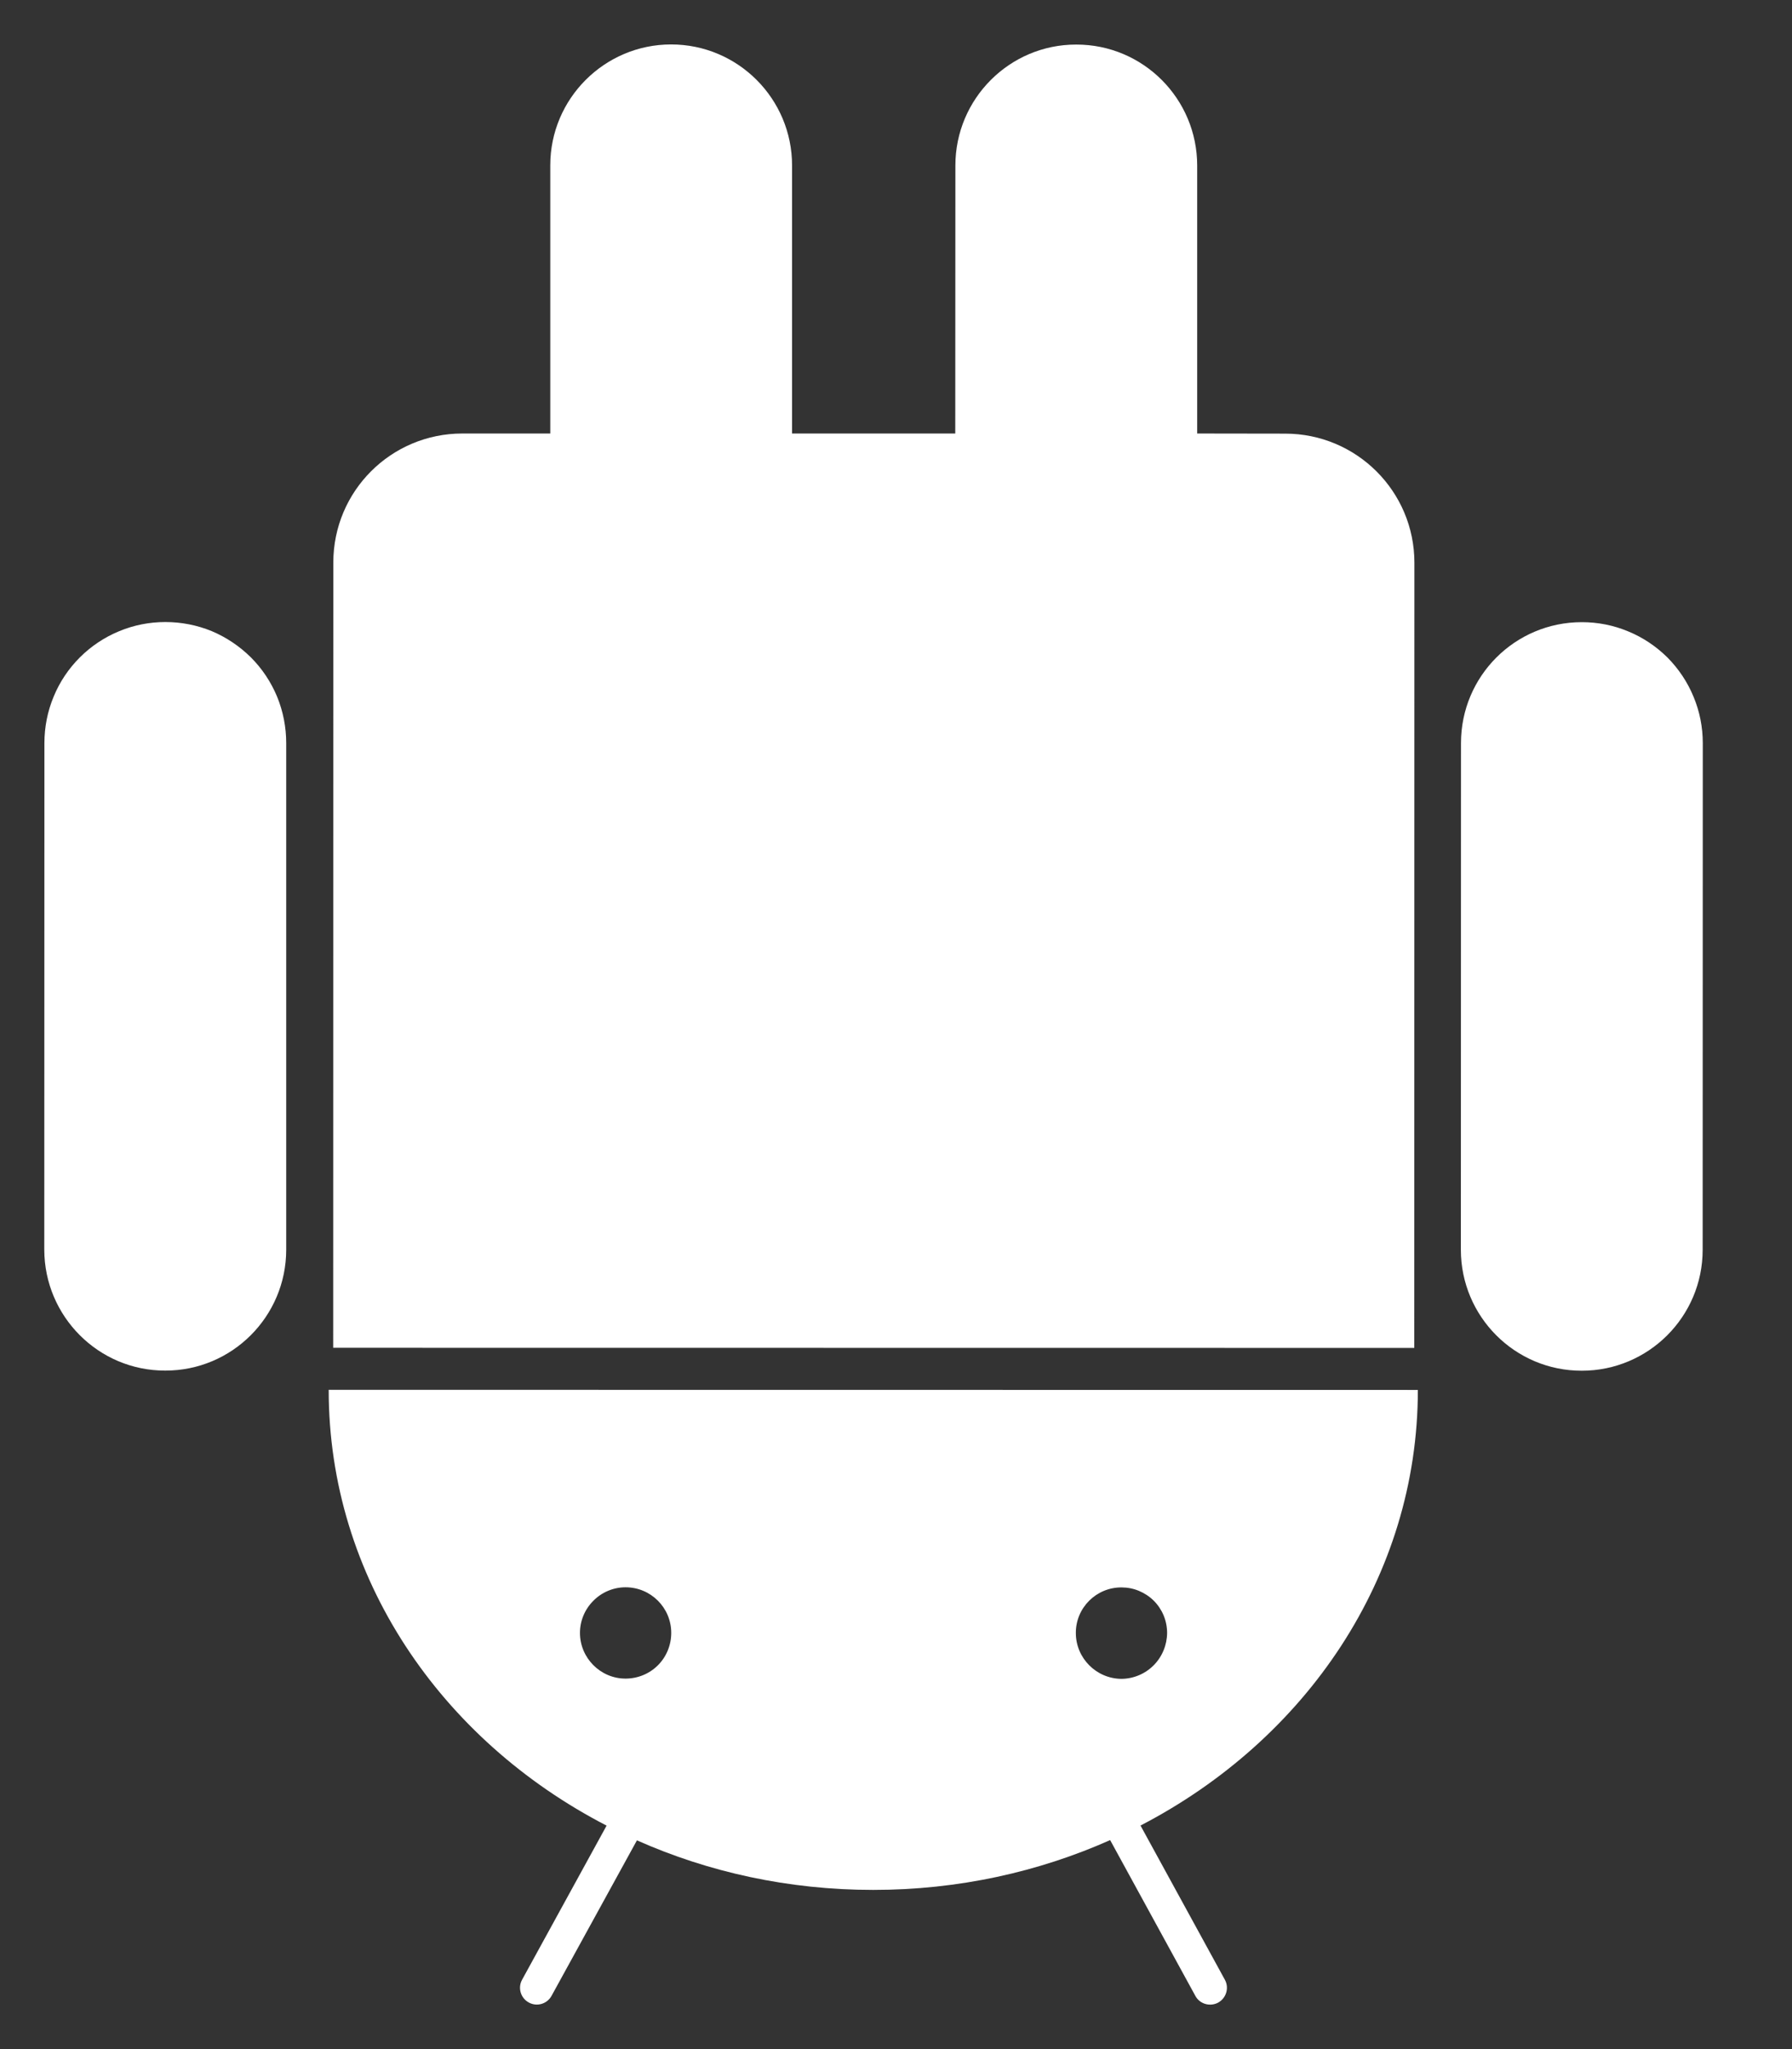 <svg preserveAspectRatio="none" width="100%" height="100%" overflow="visible" style="display: block;" viewBox="0 0 14 16" fill="none" xmlns="http://www.w3.org/2000/svg">
<rect x="0" y="0" width="14" height="16" fill="#333333" stroke="none"/>
<g id="Group">
<g id="Group_2">
<g id="Vector">
</g>
<g id="Vector_2">
</g>
<g id="Vector_3">
</g>
<g id="Vector_4">
</g>
<g id="Vector_5">
</g>
<g id="Vector_6">
</g>
</g>
<path id="Vector_7" d="M13.302 9.759C13.302 10.28 12.879 10.703 12.358 10.703C11.836 10.704 11.413 10.28 11.413 9.758L11.414 5.802C11.414 5.28 11.836 4.858 12.358 4.858C12.483 4.858 12.605 4.882 12.72 4.93C12.835 4.977 12.939 5.047 13.027 5.134C13.114 5.222 13.184 5.326 13.231 5.441C13.279 5.556 13.303 5.678 13.303 5.803L13.302 9.759L13.302 9.759ZM2.603 10.524L2.604 4.393C2.604 3.835 3.055 3.385 3.612 3.385L4.299 3.385L4.299 1.291C4.299 0.77 4.723 0.347 5.243 0.347C5.765 0.347 6.188 0.771 6.188 1.292L6.188 3.385L7.463 3.385L7.464 1.292C7.464 0.771 7.888 0.347 8.408 0.348C8.93 0.347 9.353 0.771 9.353 1.293L9.353 3.385L10.041 3.386C10.597 3.386 11.05 3.836 11.05 4.394L11.049 10.525L2.603 10.524L2.603 10.524ZM8.762 12.395C8.565 12.394 8.404 12.554 8.405 12.751C8.405 12.947 8.565 13.108 8.762 13.109C8.856 13.108 8.947 13.07 9.013 13.003C9.08 12.936 9.117 12.845 9.118 12.751C9.118 12.704 9.109 12.658 9.091 12.614C9.073 12.571 9.047 12.532 9.014 12.499C8.981 12.466 8.941 12.44 8.898 12.422C8.855 12.404 8.808 12.395 8.762 12.395ZM4.887 12.394C4.793 12.394 4.702 12.432 4.636 12.499C4.569 12.565 4.531 12.656 4.531 12.75C4.531 12.946 4.691 13.107 4.887 13.107C4.982 13.107 5.073 13.07 5.14 13.003C5.207 12.936 5.244 12.845 5.244 12.75C5.244 12.554 5.085 12.394 4.887 12.394ZM8.91 14.254L9.569 15.458C9.604 15.521 9.581 15.601 9.517 15.637C9.453 15.671 9.373 15.648 9.339 15.585L8.673 14.368C8.113 14.617 7.486 14.757 6.822 14.757C6.16 14.757 5.534 14.618 4.976 14.37L4.309 15.584C4.274 15.648 4.194 15.671 4.131 15.636C4.067 15.601 4.044 15.521 4.079 15.458L4.739 14.255C3.443 13.586 2.567 12.314 2.568 10.852L11.077 10.853C11.077 12.314 10.203 13.585 8.909 14.255M1.291 10.702C0.769 10.703 0.347 10.278 0.346 9.758L0.347 5.802C0.347 5.678 0.371 5.555 0.419 5.44C0.466 5.325 0.536 5.221 0.624 5.133C0.711 5.046 0.816 4.976 0.93 4.929C1.045 4.881 1.168 4.857 1.292 4.857C1.416 4.857 1.539 4.881 1.654 4.928C1.768 4.976 1.872 5.046 1.96 5.133C2.048 5.221 2.117 5.325 2.165 5.44C2.212 5.555 2.236 5.678 2.236 5.802L2.236 9.758C2.236 10.279 1.813 10.703 1.291 10.702Z" fill="white"/>
</g>
</svg>
